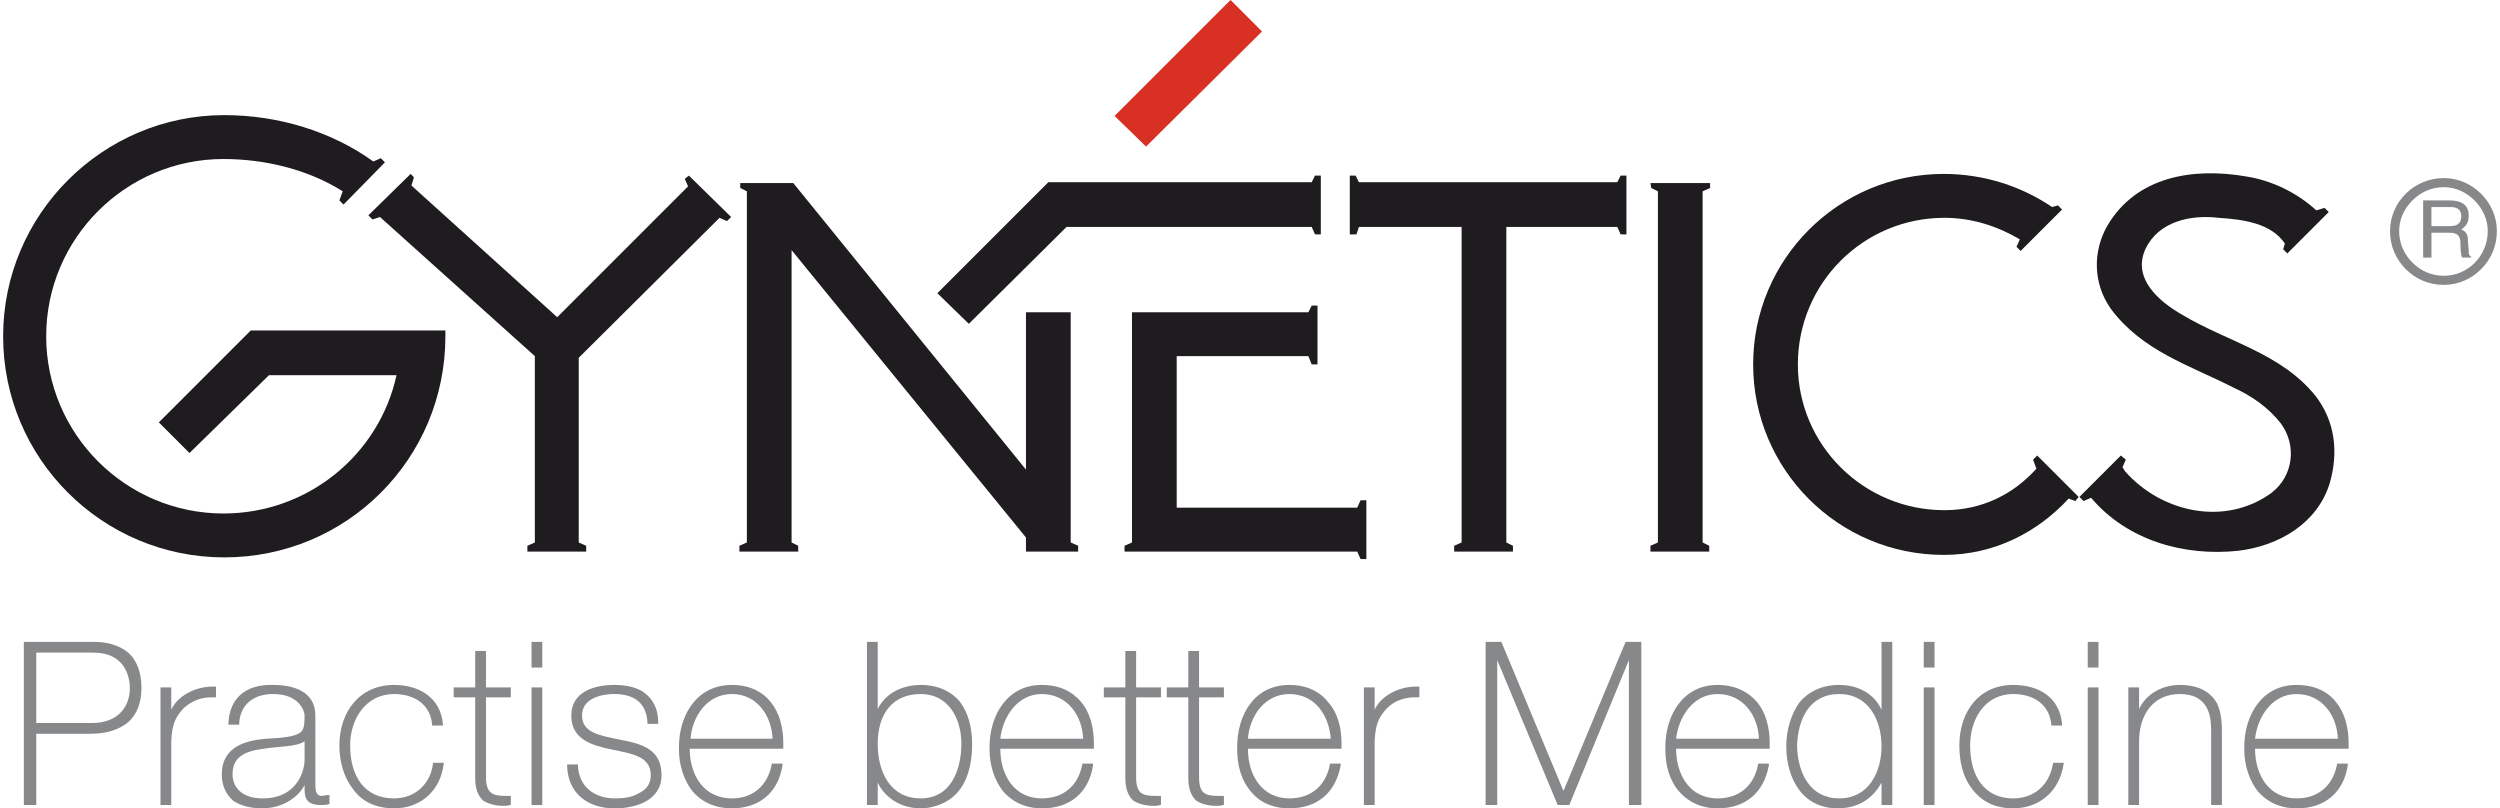 <?xml version="1.0" encoding="UTF-8"?>
<!DOCTYPE svg PUBLIC "-//W3C//DTD SVG 1.1//EN" "http://www.w3.org/Graphics/SVG/1.1/DTD/svg11.dtd">
<!-- Creator: CorelDRAW X7 -->
<svg xmlns="http://www.w3.org/2000/svg" xml:space="preserve" width="300px" height="97px" version="1.1" style="shape-rendering:geometricPrecision; text-rendering:geometricPrecision; image-rendering:optimizeQuality; fill-rule:evenodd; clip-rule:evenodd"
viewBox="0 0 3011 976"
 xmlns:xlink="http://www.w3.org/1999/xlink">
 <defs>
  <style type="text/css">
   <![CDATA[
    .fil0 {fill:#1F1C20;fill-rule:nonzero}
    .fil2 {fill:#87888A;fill-rule:nonzero}
    .fil1 {fill:#D93024;fill-rule:nonzero}
   ]]>
  </style>
 </defs>
 <g id="Layer_x0020_1">
  <path class="fil0" d="M447 195c-50,-36 -114,-56 -180,-56 -147,0 -267,120 -267,267 0,148 120,267 267,267 148,0 267,-119 267,-267 0,-2 0,-5 0,-7l-235 0 -111 111 37 37 96 -94 154 0c-21,96 -107,167 -209,167 -118,0 -214,-96 -214,-214 0,-118 96,-214 214,-214 51,0 103,13 144,39l-4 11 5 5 50 -51 -5 -5 -9 4z"/>
  <polygon class="fil0" points="492,210 441,260 446,265 455,262 642,430 642,655 633,659 633,666 704,666 704,659 695,655 695,432 865,263 874,267 879,262 828,212 823,216 827,225 669,383 493,224 496,214 "/>
  <polygon class="fil1" points="1482,0 1520,38 1380,177 1342,140 "/>
  <polygon class="fil0" points="1166,391 1128,354 1262,220 1580,220 1584,212 1591,212 1591,283 1584,283 1580,274 1284,274 "/>
  <polygon class="fil0" points="1417,430 1576,430 1580,440 1587,440 1587,369 1580,369 1576,377 1363,377 1363,655 1354,659 1354,666 1635,666 1639,675 1646,675 1646,604 1639,604 1635,613 1417,613 "/>
  <polygon class="fil0" points="1235,567 1235,377 1289,377 1289,655 1298,659 1298,666 1235,666 1235,649 952,302 952,655 960,659 960,666 889,666 889,659 898,655 898,231 890,227 890,221 954,221 "/>
  <polygon class="fil0" points="1761,274 1637,274 1634,283 1626,283 1626,212 1633,212 1637,220 1949,220 1953,212 1960,212 1960,283 1953,283 1949,274 1815,274 1815,655 1823,659 1823,666 1752,666 1752,659 1761,655 "/>
  <polygon class="fil0" points="1989,221 2061,221 2061,227 2052,231 2052,655 2060,659 2060,666 1989,666 1989,659 1998,655 1998,231 1990,227 "/>
  <path class="fil2" d="M2893 279c0,-14 6,-27 16,-37 10,-10 23,-16 38,-16 14,0 27,6 37,16 10,10 16,23 16,37 0,30 -24,54 -53,54 -15,0 -28,-6 -38,-16 -10,-10 -16,-23 -16,-38zm54 65c17,0 33,-7 45,-19 12,-12 19,-28 19,-46 0,-17 -7,-33 -19,-45 -12,-12 -28,-19 -45,-19 -36,0 -65,29 -65,64 0,18 7,34 19,46 12,12 28,19 46,19z"/>
  <path class="fil2" d="M2932 273l22 0c6,0 14,-1 14,-12 0,-10 -8,-11 -13,-11l-23 0 0 23zm0 38l-10 0 0 -69 32 0c12,0 23,4 23,18 0,11 -5,14 -9,17 4,2 8,4 8,13l1 13c0,4 0,5 3,7l0 1 -11 0c-2,-4 -2,-15 -2,-17 0,-6 -1,-13 -13,-13l-22 0 0 30z"/>
  <path class="fil0" d="M2494 602c-38,41 -90,68 -151,68 -127,0 -230,-103 -230,-230 0,-127 103,-230 230,-230 49,0 94,15 131,40l7 -2 5 5 -50 50 -5 -5 4 -9c-27,-16 -58,-26 -91,-26 -98,0 -177,79 -177,177 0,97 79,176 177,176 45,0 83,-19 111,-50l-4 -11 5 -5 50 50 -4 5 -8 -3z"/>
  <path class="fil0" d="M2559 564l4 -9 -6 -5 -50 50 5 5 9 -4c44,52 113,71 178,64 49,-6 95,-33 110,-81 11,-37 7,-75 -17,-106 -42,-52 -106,-65 -161,-98 -28,-16 -61,-44 -44,-80 16,-33 55,-41 88,-37 29,2 63,6 80,31l-2 7 5 5 50 -50 -5 -5 -10 3c-23,-21 -53,-36 -85,-41 -64,-11 -132,0 -167,59 -18,31 -18,70 4,101 38,51 95,68 148,95 22,10 42,24 57,43 20,27 15,64 -11,84 -56,41 -133,24 -177,-26l-3 -5z"/>
  <path class="fil2" d="M153 831c0,20 -12,42 -46,42l-67 0 0 -85 69 0c38,0 44,29 44,43zm-6 -46c-12,-8 -26,-10 -38,-10l-84 0 0 2 0 195 15 0 0 -86 65 0c20,0 35,-5 46,-14 11,-10 16,-24 16,-41 0,-23 -8,-38 -20,-46z"/>
  <path class="fil2" d="M253 829c-22,0 -43,12 -50,28l0 -27 -13 0 0 142 13 0 0 -77c1,-21 5,-29 15,-40 11,-10 23,-13 33,-13 2,0 3,0 5,0l1 0 0 -13 -1 0c-1,0 -2,0 -3,0z"/>
  <path class="fil2" d="M364 895l0 23c0,7 -5,46 -51,46 -24,0 -36,-13 -36,-29 0,-20 13,-28 38,-31 18,-3 39,-2 49,-9zm21 66c-4,0 -6,-2 -7,-5 -1,-3 -1,-7 -1,-11l0 -81c0,-29 -26,-37 -51,-37 -33,-1 -53,16 -54,47l0 1 13 0 0 -1c1,-23 17,-36 41,-36 32,0 38,21 38,26 0,12 -1,18 -6,21 -6,4 -18,6 -41,7 -23,2 -53,9 -53,43 0,15 6,25 14,32 9,6 21,9 35,9 24,0 43,-13 51,-28l0 3c0,5 0,11 3,15 3,4 8,6 17,6 3,0 6,0 9,-1l1 0 0 -11 -2 0c-3,0 -6,1 -7,1z"/>
  <path class="fil2" d="M519 922c-3,25 -22,42 -47,42 -36,0 -53,-27 -53,-64 0,-32 19,-62 53,-62 25,0 44,13 46,37l0 1 1 0 12 0 0 -2c-3,-32 -29,-47 -59,-47 -42,0 -66,33 -66,73 0,19 5,38 16,52 10,15 27,24 50,24l0 0c31,0 56,-20 60,-54l0 -1 -13 0 0 1z"/>
  <path class="fil2" d="M583 786l-13 0 0 44 -26 0 0 12 26 0 0 96c0,1 0,1 0,2 0,13 4,22 10,27 7,4 15,6 24,6 3,0 5,0 8,-1l1 0 0 -11 -1 0c-2,0 -3,0 -5,0 -16,0 -24,-3 -24,-23l0 -96 30 0 0 -2 0 -10 -30 0 0 -44z"/>
  <polygon class="fil2" points="638,806 639,806 651,806 651,775 638,775 "/>
  <polygon class="fil2" points="638,972 639,972 651,972 651,830 638,830 "/>
  <path class="fil2" d="M744 893c-23,-5 -45,-8 -45,-29 0,-10 5,-16 12,-20 7,-4 17,-6 27,-6 23,0 39,10 40,35l0 1 13 0 0 -1c0,-17 -6,-28 -16,-36 -9,-7 -22,-10 -37,-10 -24,0 -52,8 -52,37 0,29 25,36 49,41 24,5 47,8 47,31 0,11 -6,18 -15,22 -8,5 -19,6 -28,6 -25,0 -44,-14 -45,-40l0 -1 -1 0 -12 0 0 2c1,33 25,51 57,51l1 0c24,0 56,-9 56,-40 0,-31 -23,-38 -51,-43z"/>
  <path class="fil2" d="M929 892l-99 0c2,-27 20,-54 50,-54 30,0 48,26 49,54zm-49 -65c-43,0 -64,37 -64,75l0 2 0 1c0,19 6,37 16,50 11,13 27,21 48,21l0 0c33,0 56,-19 61,-52l0 -2 -13 0 0 1c-5,26 -23,41 -48,41 -34,0 -51,-28 -51,-60l0 0 113 0 0 -1c0,-2 0,-4 0,-6 0,-19 -5,-37 -15,-49 -10,-13 -26,-21 -47,-21z"/>
  <path class="fil2" d="M1157 898c0,32 -13,66 -49,66 -37,0 -52,-32 -52,-66 0,-35 17,-60 52,-60 33,0 49,29 49,60zm-49 -71c-21,0 -42,9 -52,29l0 -81 -13 0 0 2 0 195 13 0 0 -27c5,11 21,31 52,31 10,0 26,-3 39,-14 13,-11 23,-31 23,-64 0,-20 -5,-38 -15,-51 -10,-12 -26,-20 -47,-20z"/>
  <path class="fil2" d="M1304 892l-100 0c3,-27 21,-54 50,-54 31,0 49,26 50,54zm-50 -65c-42,0 -63,37 -63,75l0 2 0 1c0,19 6,37 16,50 11,13 27,21 47,21l1 0c33,0 56,-19 61,-52l0 -2 -13 0 0 1c-5,26 -23,41 -49,41 -33,0 -50,-28 -50,-60l0 0 113 0 0 -1c0,-2 0,-4 0,-6 0,-19 -5,-37 -15,-49 -11,-13 -26,-21 -48,-21z"/>
  <path class="fil2" d="M1368 786l-13 0 0 44 -26 0 0 12 26 0 0 96c0,1 0,1 0,2 0,13 4,22 10,27 7,4 15,6 24,6 3,0 5,0 8,-1l1 0 0 -11 -1 0c-2,0 -3,0 -5,0 -17,0 -24,-3 -24,-23l0 -96 30 0 0 -2 0 -10 -30 0 0 -44z"/>
  <path class="fil2" d="M1444 786l-13 0 0 44 -26 0 0 12 26 0 0 96c0,1 0,1 0,2 0,13 4,22 10,27 6,4 15,6 24,6 3,0 5,0 8,-1l1 0 0 -11 -1 0c-2,0 -4,0 -5,0 -17,0 -24,-3 -24,-23l0 -96 30 0 0 -2 0 -10 -30 0 0 -44z"/>
  <path class="fil2" d="M1603 892l-100 0c2,-27 20,-54 50,-54 31,0 48,26 50,54zm-50 -65c-43,0 -63,37 -63,75 0,1 0,1 0,2 0,0 0,1 0,1 0,19 5,37 16,50 10,13 26,21 47,21l0 0c34,0 56,-19 62,-52l0 -2 -13 0 0 1c-5,26 -23,41 -49,41 -33,0 -50,-28 -50,-60l0 0 113 0 0 -1c0,-2 0,-4 0,-6 0,-19 -5,-37 -16,-49 -10,-13 -26,-21 -47,-21z"/>
  <path class="fil2" d="M1706 829c-22,0 -43,12 -50,28l0 -27 -13 0 0 142 13 0 0 -77c1,-21 5,-29 15,-40 10,-10 23,-13 33,-13 1,0 3,0 5,0l1 0 0 -13 -1 0c-1,0 -2,0 -3,0z"/>
  <polygon class="fil2" points="1884,955 1809,775 1790,775 1790,777 1790,972 1804,972 1804,797 1877,972 1891,972 1963,797 1963,972 1978,972 1978,775 1959,775 "/>
  <path class="fil2" d="M2120 892l-100 0c3,-27 21,-54 50,-54 31,0 49,26 50,54zm-50 -65c-42,0 -63,37 -63,75l0 2 0 1c0,19 5,37 16,50 11,13 27,21 47,21l0 0c34,0 56,-19 62,-52l0 -2 -13 0 0 1c-5,26 -23,41 -49,41 -33,0 -50,-28 -50,-60l0 0 113 0 0 -1c0,-2 0,-4 0,-6 0,-19 -5,-37 -15,-49 -11,-13 -27,-21 -48,-21z"/>
  <path class="fil2" d="M2217 964c-35,0 -50,-30 -51,-63 1,-33 15,-63 51,-63 35,0 51,31 51,63 0,32 -16,63 -51,63zm51 -107c-9,-20 -29,-30 -51,-30 -21,0 -37,8 -48,21 -10,14 -16,33 -16,53 0,20 5,38 15,52 10,14 26,23 47,23l0 0c24,0 42,-11 53,-31l0 27 13 0 0 -197 -13 0 0 82z"/>
  <polygon class="fil2" points="2319,972 2321,972 2332,972 2332,830 2319,830 "/>
  <polygon class="fil2" points="2319,806 2321,806 2332,806 2332,775 2319,775 "/>
  <path class="fil2" d="M2475 922c-4,25 -22,42 -48,42 -35,0 -52,-27 -52,-64 0,-32 18,-62 52,-62 25,0 44,13 46,37l0 1 2 0 11 0 0 -2c-3,-32 -28,-47 -59,-47 -42,0 -65,33 -65,73 0,19 4,38 15,52 11,15 27,24 50,24l0 0c31,0 56,-20 61,-54l0 -1 -13 0 0 1z"/>
  <polygon class="fil2" points="2517,972 2518,972 2530,972 2530,830 2517,830 "/>
  <polygon class="fil2" points="2517,806 2518,806 2530,806 2530,775 2517,775 "/>
  <path class="fil2" d="M2628 827c-20,0 -40,10 -49,29l0 -26 -13 0 0 1 0 141 13 0 0 -77c0,-33 18,-57 49,-57 37,0 38,30 38,45l0 89 13 0 0 -88c0,-8 0,-22 -6,-35 -7,-12 -20,-22 -45,-22z"/>
  <path class="fil2" d="M2819 892l-100 0c3,-27 21,-54 50,-54 31,0 49,26 50,54zm-2 -44c-10,-13 -26,-21 -48,-21 -42,0 -63,37 -63,75l0 2 0 1c0,19 6,37 16,50 11,13 27,21 47,21 0,0 1,0 1,0 33,0 56,-19 61,-52l0 -2 -13 0 0 1c-5,26 -23,41 -49,41 -33,0 -50,-28 -50,-60l0 0 113 0 0 -1c0,-2 0,-4 0,-6 0,-19 -5,-37 -15,-49z"/>
 </g>
</svg>
